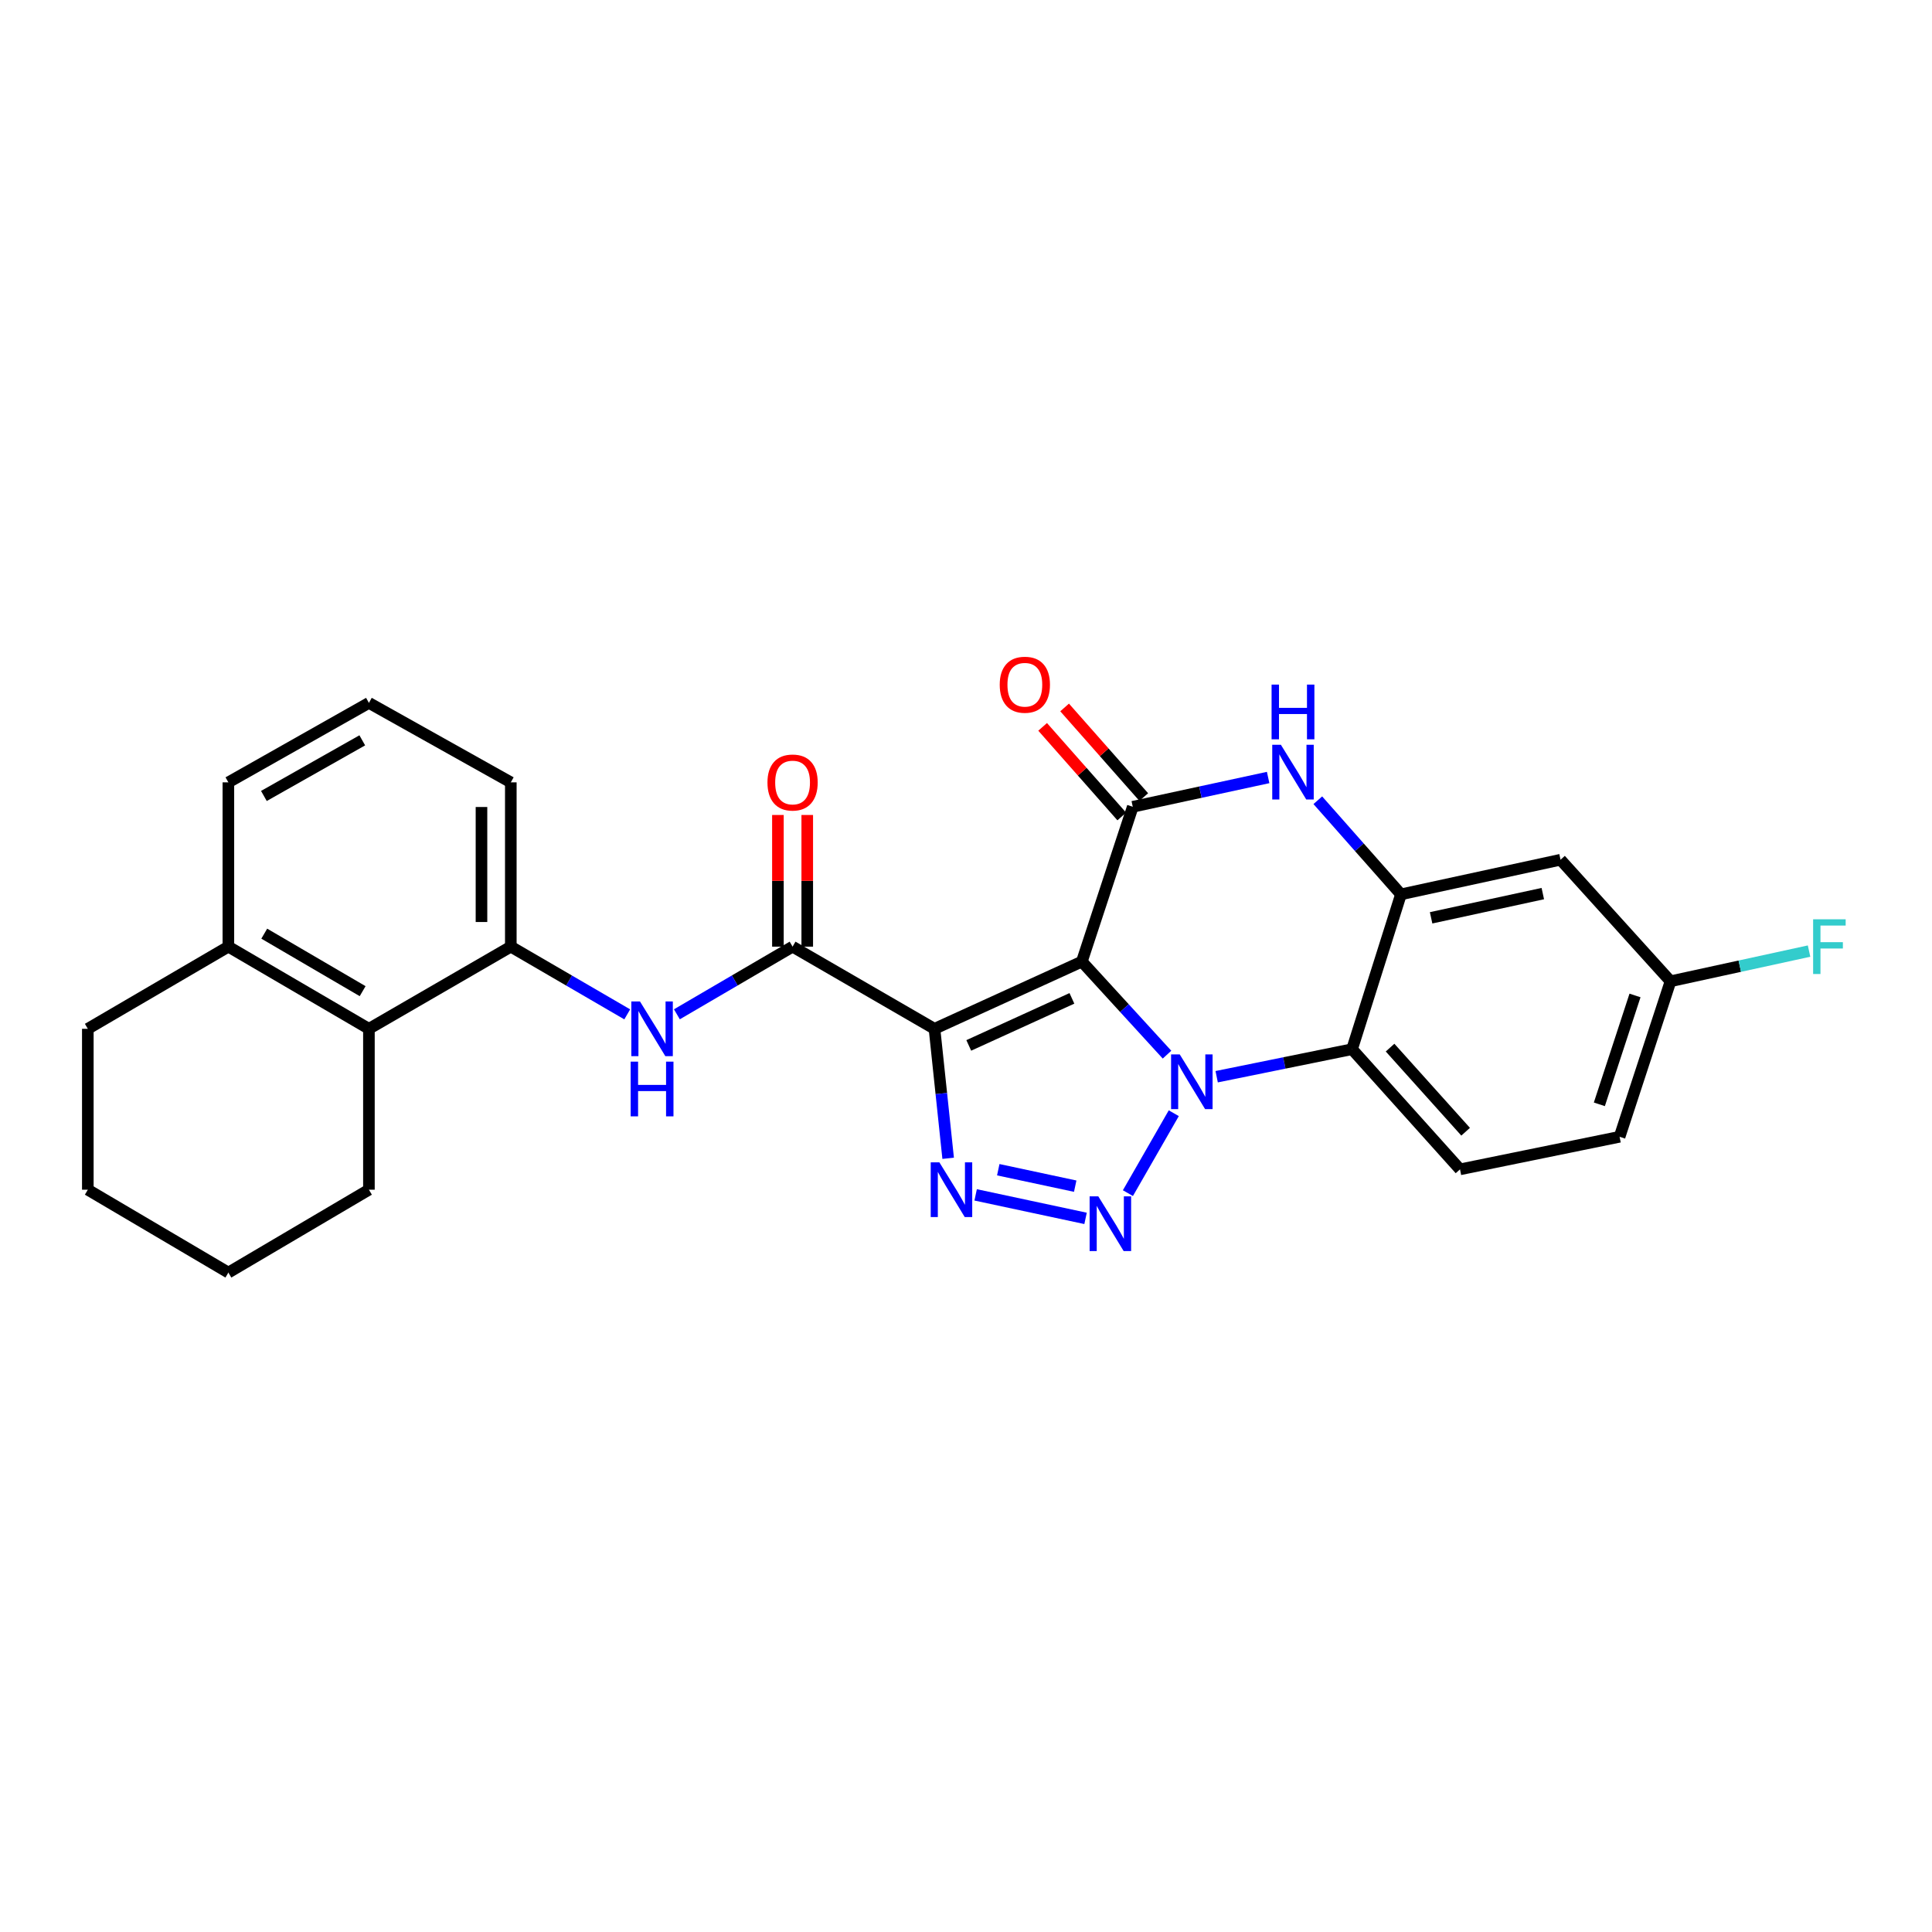 <?xml version='1.0' encoding='iso-8859-1'?>
<svg version='1.1' baseProfile='full'
              xmlns='http://www.w3.org/2000/svg'
                      xmlns:rdkit='http://www.rdkit.org/xml'
                      xmlns:xlink='http://www.w3.org/1999/xlink'
                  xml:space='preserve'
width='1000px' height='1000px' viewBox='0 0 1000 1000'>
<!-- END OF HEADER -->
<rect style='opacity:1.0;fill:#FFFFFF;stroke:none' width='1000' height='1000' x='0' y='0'> </rect>
<path class='bond-0' d='M 559.96,497.72 L 582.001,521.802' style='fill:none;fill-rule:evenodd;stroke:#000000;stroke-width:6px;stroke-linecap:butt;stroke-linejoin:miter;stroke-opacity:1' />
<path class='bond-0' d='M 582.001,521.802 L 604.042,545.884' style='fill:none;fill-rule:evenodd;stroke:#0000FF;stroke-width:6px;stroke-linecap:butt;stroke-linejoin:miter;stroke-opacity:1' />
<path class='bond-1' d='M 559.96,497.72 L 483.691,532.511' style='fill:none;fill-rule:evenodd;stroke:#000000;stroke-width:6px;stroke-linecap:butt;stroke-linejoin:miter;stroke-opacity:1' />
<path class='bond-1' d='M 554.82,516.751 L 501.431,541.105' style='fill:none;fill-rule:evenodd;stroke:#000000;stroke-width:6px;stroke-linecap:butt;stroke-linejoin:miter;stroke-opacity:1' />
<path class='bond-4' d='M 559.96,497.72 L 586.317,417.588' style='fill:none;fill-rule:evenodd;stroke:#000000;stroke-width:6px;stroke-linecap:butt;stroke-linejoin:miter;stroke-opacity:1' />
<path class='bond-2' d='M 607.547,576.199 L 583.802,617.566' style='fill:none;fill-rule:evenodd;stroke:#0000FF;stroke-width:6px;stroke-linecap:butt;stroke-linejoin:miter;stroke-opacity:1' />
<path class='bond-5' d='M 629.746,557.308 L 664.784,550.185' style='fill:none;fill-rule:evenodd;stroke:#0000FF;stroke-width:6px;stroke-linecap:butt;stroke-linejoin:miter;stroke-opacity:1' />
<path class='bond-5' d='M 664.784,550.185 L 699.823,543.062' style='fill:none;fill-rule:evenodd;stroke:#000000;stroke-width:6px;stroke-linecap:butt;stroke-linejoin:miter;stroke-opacity:1' />
<path class='bond-3' d='M 483.691,532.511 L 487.227,566.023' style='fill:none;fill-rule:evenodd;stroke:#000000;stroke-width:6px;stroke-linecap:butt;stroke-linejoin:miter;stroke-opacity:1' />
<path class='bond-3' d='M 487.227,566.023 L 490.764,599.536' style='fill:none;fill-rule:evenodd;stroke:#0000FF;stroke-width:6px;stroke-linecap:butt;stroke-linejoin:miter;stroke-opacity:1' />
<path class='bond-7' d='M 483.691,532.511 L 410.238,489.986' style='fill:none;fill-rule:evenodd;stroke:#000000;stroke-width:6px;stroke-linecap:butt;stroke-linejoin:miter;stroke-opacity:1' />
<path class='bond-27' d='M 561.886,630.629 L 504.993,618.465' style='fill:none;fill-rule:evenodd;stroke:#0000FF;stroke-width:6px;stroke-linecap:butt;stroke-linejoin:miter;stroke-opacity:1' />
<path class='bond-27' d='M 556.526,613.958 L 516.701,605.444' style='fill:none;fill-rule:evenodd;stroke:#0000FF;stroke-width:6px;stroke-linecap:butt;stroke-linejoin:miter;stroke-opacity:1' />
<path class='bond-6' d='M 586.317,417.588 L 621.352,410.013' style='fill:none;fill-rule:evenodd;stroke:#000000;stroke-width:6px;stroke-linecap:butt;stroke-linejoin:miter;stroke-opacity:1' />
<path class='bond-6' d='M 621.352,410.013 L 656.388,402.438' style='fill:none;fill-rule:evenodd;stroke:#0000FF;stroke-width:6px;stroke-linecap:butt;stroke-linejoin:miter;stroke-opacity:1' />
<path class='bond-14' d='M 592.006,412.563 L 571.525,389.37' style='fill:none;fill-rule:evenodd;stroke:#000000;stroke-width:6px;stroke-linecap:butt;stroke-linejoin:miter;stroke-opacity:1' />
<path class='bond-14' d='M 571.525,389.37 L 551.044,366.177' style='fill:none;fill-rule:evenodd;stroke:#FF0000;stroke-width:6px;stroke-linecap:butt;stroke-linejoin:miter;stroke-opacity:1' />
<path class='bond-14' d='M 580.627,422.612 L 560.146,399.419' style='fill:none;fill-rule:evenodd;stroke:#000000;stroke-width:6px;stroke-linecap:butt;stroke-linejoin:miter;stroke-opacity:1' />
<path class='bond-14' d='M 560.146,399.419 L 539.665,376.226' style='fill:none;fill-rule:evenodd;stroke:#FF0000;stroke-width:6px;stroke-linecap:butt;stroke-linejoin:miter;stroke-opacity:1' />
<path class='bond-13' d='M 699.823,543.062 L 755.699,605.255' style='fill:none;fill-rule:evenodd;stroke:#000000;stroke-width:6px;stroke-linecap:butt;stroke-linejoin:miter;stroke-opacity:1' />
<path class='bond-13' d='M 719.497,542.245 L 758.61,585.78' style='fill:none;fill-rule:evenodd;stroke:#000000;stroke-width:6px;stroke-linecap:butt;stroke-linejoin:miter;stroke-opacity:1' />
<path class='bond-28' d='M 699.823,543.062 L 725.134,462.913' style='fill:none;fill-rule:evenodd;stroke:#000000;stroke-width:6px;stroke-linecap:butt;stroke-linejoin:miter;stroke-opacity:1' />
<path class='bond-8' d='M 682.099,414.202 L 703.616,438.557' style='fill:none;fill-rule:evenodd;stroke:#0000FF;stroke-width:6px;stroke-linecap:butt;stroke-linejoin:miter;stroke-opacity:1' />
<path class='bond-8' d='M 703.616,438.557 L 725.134,462.913' style='fill:none;fill-rule:evenodd;stroke:#000000;stroke-width:6px;stroke-linecap:butt;stroke-linejoin:miter;stroke-opacity:1' />
<path class='bond-9' d='M 410.238,489.986 L 380.297,507.493' style='fill:none;fill-rule:evenodd;stroke:#000000;stroke-width:6px;stroke-linecap:butt;stroke-linejoin:miter;stroke-opacity:1' />
<path class='bond-9' d='M 380.297,507.493 L 350.357,525' style='fill:none;fill-rule:evenodd;stroke:#0000FF;stroke-width:6px;stroke-linecap:butt;stroke-linejoin:miter;stroke-opacity:1' />
<path class='bond-15' d='M 417.829,489.986 L 417.829,455.909' style='fill:none;fill-rule:evenodd;stroke:#000000;stroke-width:6px;stroke-linecap:butt;stroke-linejoin:miter;stroke-opacity:1' />
<path class='bond-15' d='M 417.829,455.909 L 417.829,421.831' style='fill:none;fill-rule:evenodd;stroke:#FF0000;stroke-width:6px;stroke-linecap:butt;stroke-linejoin:miter;stroke-opacity:1' />
<path class='bond-15' d='M 402.647,489.986 L 402.647,455.909' style='fill:none;fill-rule:evenodd;stroke:#000000;stroke-width:6px;stroke-linecap:butt;stroke-linejoin:miter;stroke-opacity:1' />
<path class='bond-15' d='M 402.647,455.909 L 402.647,421.831' style='fill:none;fill-rule:evenodd;stroke:#FF0000;stroke-width:6px;stroke-linecap:butt;stroke-linejoin:miter;stroke-opacity:1' />
<path class='bond-11' d='M 725.134,462.913 L 807.729,444.999' style='fill:none;fill-rule:evenodd;stroke:#000000;stroke-width:6px;stroke-linecap:butt;stroke-linejoin:miter;stroke-opacity:1' />
<path class='bond-11' d='M 740.741,475.062 L 798.557,462.522' style='fill:none;fill-rule:evenodd;stroke:#000000;stroke-width:6px;stroke-linecap:butt;stroke-linejoin:miter;stroke-opacity:1' />
<path class='bond-10' d='M 324.656,525.035 L 294.526,507.51' style='fill:none;fill-rule:evenodd;stroke:#0000FF;stroke-width:6px;stroke-linecap:butt;stroke-linejoin:miter;stroke-opacity:1' />
<path class='bond-10' d='M 294.526,507.51 L 264.395,489.986' style='fill:none;fill-rule:evenodd;stroke:#000000;stroke-width:6px;stroke-linecap:butt;stroke-linejoin:miter;stroke-opacity:1' />
<path class='bond-12' d='M 264.395,489.986 L 190.951,532.511' style='fill:none;fill-rule:evenodd;stroke:#000000;stroke-width:6px;stroke-linecap:butt;stroke-linejoin:miter;stroke-opacity:1' />
<path class='bond-20' d='M 264.395,489.986 L 264.395,404.945' style='fill:none;fill-rule:evenodd;stroke:#000000;stroke-width:6px;stroke-linecap:butt;stroke-linejoin:miter;stroke-opacity:1' />
<path class='bond-20' d='M 249.214,477.23 L 249.214,417.701' style='fill:none;fill-rule:evenodd;stroke:#000000;stroke-width:6px;stroke-linecap:butt;stroke-linejoin:miter;stroke-opacity:1' />
<path class='bond-17' d='M 807.729,444.999 L 864.659,507.9' style='fill:none;fill-rule:evenodd;stroke:#000000;stroke-width:6px;stroke-linecap:butt;stroke-linejoin:miter;stroke-opacity:1' />
<path class='bond-16' d='M 190.951,532.511 L 118.207,489.986' style='fill:none;fill-rule:evenodd;stroke:#000000;stroke-width:6px;stroke-linecap:butt;stroke-linejoin:miter;stroke-opacity:1' />
<path class='bond-16' d='M 187.701,513.026 L 136.78,483.259' style='fill:none;fill-rule:evenodd;stroke:#000000;stroke-width:6px;stroke-linecap:butt;stroke-linejoin:miter;stroke-opacity:1' />
<path class='bond-22' d='M 190.951,532.511 L 190.951,615.789' style='fill:none;fill-rule:evenodd;stroke:#000000;stroke-width:6px;stroke-linecap:butt;stroke-linejoin:miter;stroke-opacity:1' />
<path class='bond-18' d='M 755.699,605.255 L 838.294,588.395' style='fill:none;fill-rule:evenodd;stroke:#000000;stroke-width:6px;stroke-linecap:butt;stroke-linejoin:miter;stroke-opacity:1' />
<path class='bond-24' d='M 118.207,489.986 L 45.455,532.511' style='fill:none;fill-rule:evenodd;stroke:#000000;stroke-width:6px;stroke-linecap:butt;stroke-linejoin:miter;stroke-opacity:1' />
<path class='bond-30' d='M 118.207,489.986 L 118.207,404.945' style='fill:none;fill-rule:evenodd;stroke:#000000;stroke-width:6px;stroke-linecap:butt;stroke-linejoin:miter;stroke-opacity:1' />
<path class='bond-19' d='M 864.659,507.9 L 900.513,500.09' style='fill:none;fill-rule:evenodd;stroke:#000000;stroke-width:6px;stroke-linecap:butt;stroke-linejoin:miter;stroke-opacity:1' />
<path class='bond-19' d='M 900.513,500.09 L 936.367,492.279' style='fill:none;fill-rule:evenodd;stroke:#33CCCC;stroke-width:6px;stroke-linecap:butt;stroke-linejoin:miter;stroke-opacity:1' />
<path class='bond-29' d='M 864.659,507.9 L 838.294,588.395' style='fill:none;fill-rule:evenodd;stroke:#000000;stroke-width:6px;stroke-linecap:butt;stroke-linejoin:miter;stroke-opacity:1' />
<path class='bond-29' d='M 846.277,515.249 L 827.821,571.596' style='fill:none;fill-rule:evenodd;stroke:#000000;stroke-width:6px;stroke-linecap:butt;stroke-linejoin:miter;stroke-opacity:1' />
<path class='bond-21' d='M 264.395,404.945 L 190.951,363.812' style='fill:none;fill-rule:evenodd;stroke:#000000;stroke-width:6px;stroke-linecap:butt;stroke-linejoin:miter;stroke-opacity:1' />
<path class='bond-23' d='M 190.951,363.812 L 118.207,404.945' style='fill:none;fill-rule:evenodd;stroke:#000000;stroke-width:6px;stroke-linecap:butt;stroke-linejoin:miter;stroke-opacity:1' />
<path class='bond-23' d='M 187.512,383.197 L 136.591,411.99' style='fill:none;fill-rule:evenodd;stroke:#000000;stroke-width:6px;stroke-linecap:butt;stroke-linejoin:miter;stroke-opacity:1' />
<path class='bond-25' d='M 190.951,615.789 L 118.207,658.685' style='fill:none;fill-rule:evenodd;stroke:#000000;stroke-width:6px;stroke-linecap:butt;stroke-linejoin:miter;stroke-opacity:1' />
<path class='bond-31' d='M 45.455,532.511 L 45.455,615.789' style='fill:none;fill-rule:evenodd;stroke:#000000;stroke-width:6px;stroke-linecap:butt;stroke-linejoin:miter;stroke-opacity:1' />
<path class='bond-26' d='M 118.207,658.685 L 45.455,615.789' style='fill:none;fill-rule:evenodd;stroke:#000000;stroke-width:6px;stroke-linecap:butt;stroke-linejoin:miter;stroke-opacity:1' />
<path  class='atom-1' d='M 610.63 545.762
L 619.91 560.762
Q 620.83 562.242, 622.31 564.922
Q 623.79 567.602, 623.87 567.762
L 623.87 545.762
L 627.63 545.762
L 627.63 574.082
L 623.75 574.082
L 613.79 557.682
Q 612.63 555.762, 611.39 553.562
Q 610.19 551.362, 609.83 550.682
L 609.83 574.082
L 606.15 574.082
L 606.15 545.762
L 610.63 545.762
' fill='#0000FF'/>
<path  class='atom-3' d='M 568.468 619.214
L 577.748 634.214
Q 578.668 635.694, 580.148 638.374
Q 581.628 641.054, 581.708 641.214
L 581.708 619.214
L 585.468 619.214
L 585.468 647.534
L 581.588 647.534
L 571.628 631.134
Q 570.468 629.214, 569.228 627.014
Q 568.028 624.814, 567.668 624.134
L 567.668 647.534
L 563.988 647.534
L 563.988 619.214
L 568.468 619.214
' fill='#0000FF'/>
<path  class='atom-4' d='M 486.219 601.629
L 495.499 616.629
Q 496.419 618.109, 497.899 620.789
Q 499.379 623.469, 499.459 623.629
L 499.459 601.629
L 503.219 601.629
L 503.219 629.949
L 499.339 629.949
L 489.379 613.549
Q 488.219 611.629, 486.979 609.429
Q 485.779 607.229, 485.419 606.549
L 485.419 629.949
L 481.739 629.949
L 481.739 601.629
L 486.219 601.629
' fill='#0000FF'/>
<path  class='atom-7' d='M 662.989 385.497
L 672.269 400.497
Q 673.189 401.977, 674.669 404.657
Q 676.149 407.337, 676.229 407.497
L 676.229 385.497
L 679.989 385.497
L 679.989 413.817
L 676.109 413.817
L 666.149 397.417
Q 664.989 395.497, 663.749 393.297
Q 662.549 391.097, 662.189 390.417
L 662.189 413.817
L 658.509 413.817
L 658.509 385.497
L 662.989 385.497
' fill='#0000FF'/>
<path  class='atom-7' d='M 658.169 354.345
L 662.009 354.345
L 662.009 366.385
L 676.489 366.385
L 676.489 354.345
L 680.329 354.345
L 680.329 382.665
L 676.489 382.665
L 676.489 369.585
L 662.009 369.585
L 662.009 382.665
L 658.169 382.665
L 658.169 354.345
' fill='#0000FF'/>
<path  class='atom-10' d='M 331.251 518.351
L 340.531 533.351
Q 341.451 534.831, 342.931 537.511
Q 344.411 540.191, 344.491 540.351
L 344.491 518.351
L 348.251 518.351
L 348.251 546.671
L 344.371 546.671
L 334.411 530.271
Q 333.251 528.351, 332.011 526.151
Q 330.811 523.951, 330.451 523.271
L 330.451 546.671
L 326.771 546.671
L 326.771 518.351
L 331.251 518.351
' fill='#0000FF'/>
<path  class='atom-10' d='M 326.431 549.503
L 330.271 549.503
L 330.271 561.543
L 344.751 561.543
L 344.751 549.503
L 348.591 549.503
L 348.591 577.823
L 344.751 577.823
L 344.751 564.743
L 330.271 564.743
L 330.271 577.823
L 326.431 577.823
L 326.431 549.503
' fill='#0000FF'/>
<path  class='atom-15' d='M 517.458 354.412
Q 517.458 347.612, 520.818 343.812
Q 524.178 340.012, 530.458 340.012
Q 536.738 340.012, 540.098 343.812
Q 543.458 347.612, 543.458 354.412
Q 543.458 361.292, 540.058 365.212
Q 536.658 369.092, 530.458 369.092
Q 524.218 369.092, 520.818 365.212
Q 517.458 361.332, 517.458 354.412
M 530.458 365.892
Q 534.778 365.892, 537.098 363.012
Q 539.458 360.092, 539.458 354.412
Q 539.458 348.852, 537.098 346.052
Q 534.778 343.212, 530.458 343.212
Q 526.138 343.212, 523.778 346.012
Q 521.458 348.812, 521.458 354.412
Q 521.458 360.132, 523.778 363.012
Q 526.138 365.892, 530.458 365.892
' fill='#FF0000'/>
<path  class='atom-16' d='M 397.238 405.025
Q 397.238 398.225, 400.598 394.425
Q 403.958 390.625, 410.238 390.625
Q 416.518 390.625, 419.878 394.425
Q 423.238 398.225, 423.238 405.025
Q 423.238 411.905, 419.838 415.825
Q 416.438 419.705, 410.238 419.705
Q 403.998 419.705, 400.598 415.825
Q 397.238 411.945, 397.238 405.025
M 410.238 416.505
Q 414.558 416.505, 416.878 413.625
Q 419.238 410.705, 419.238 405.025
Q 419.238 399.465, 416.878 396.665
Q 414.558 393.825, 410.238 393.825
Q 405.918 393.825, 403.558 396.625
Q 401.238 399.425, 401.238 405.025
Q 401.238 410.745, 403.558 413.625
Q 405.918 416.505, 410.238 416.505
' fill='#FF0000'/>
<path  class='atom-20' d='M 938.471 475.826
L 955.311 475.826
L 955.311 479.066
L 942.271 479.066
L 942.271 487.666
L 953.871 487.666
L 953.871 490.946
L 942.271 490.946
L 942.271 504.146
L 938.471 504.146
L 938.471 475.826
' fill='#33CCCC'/>
</svg>
